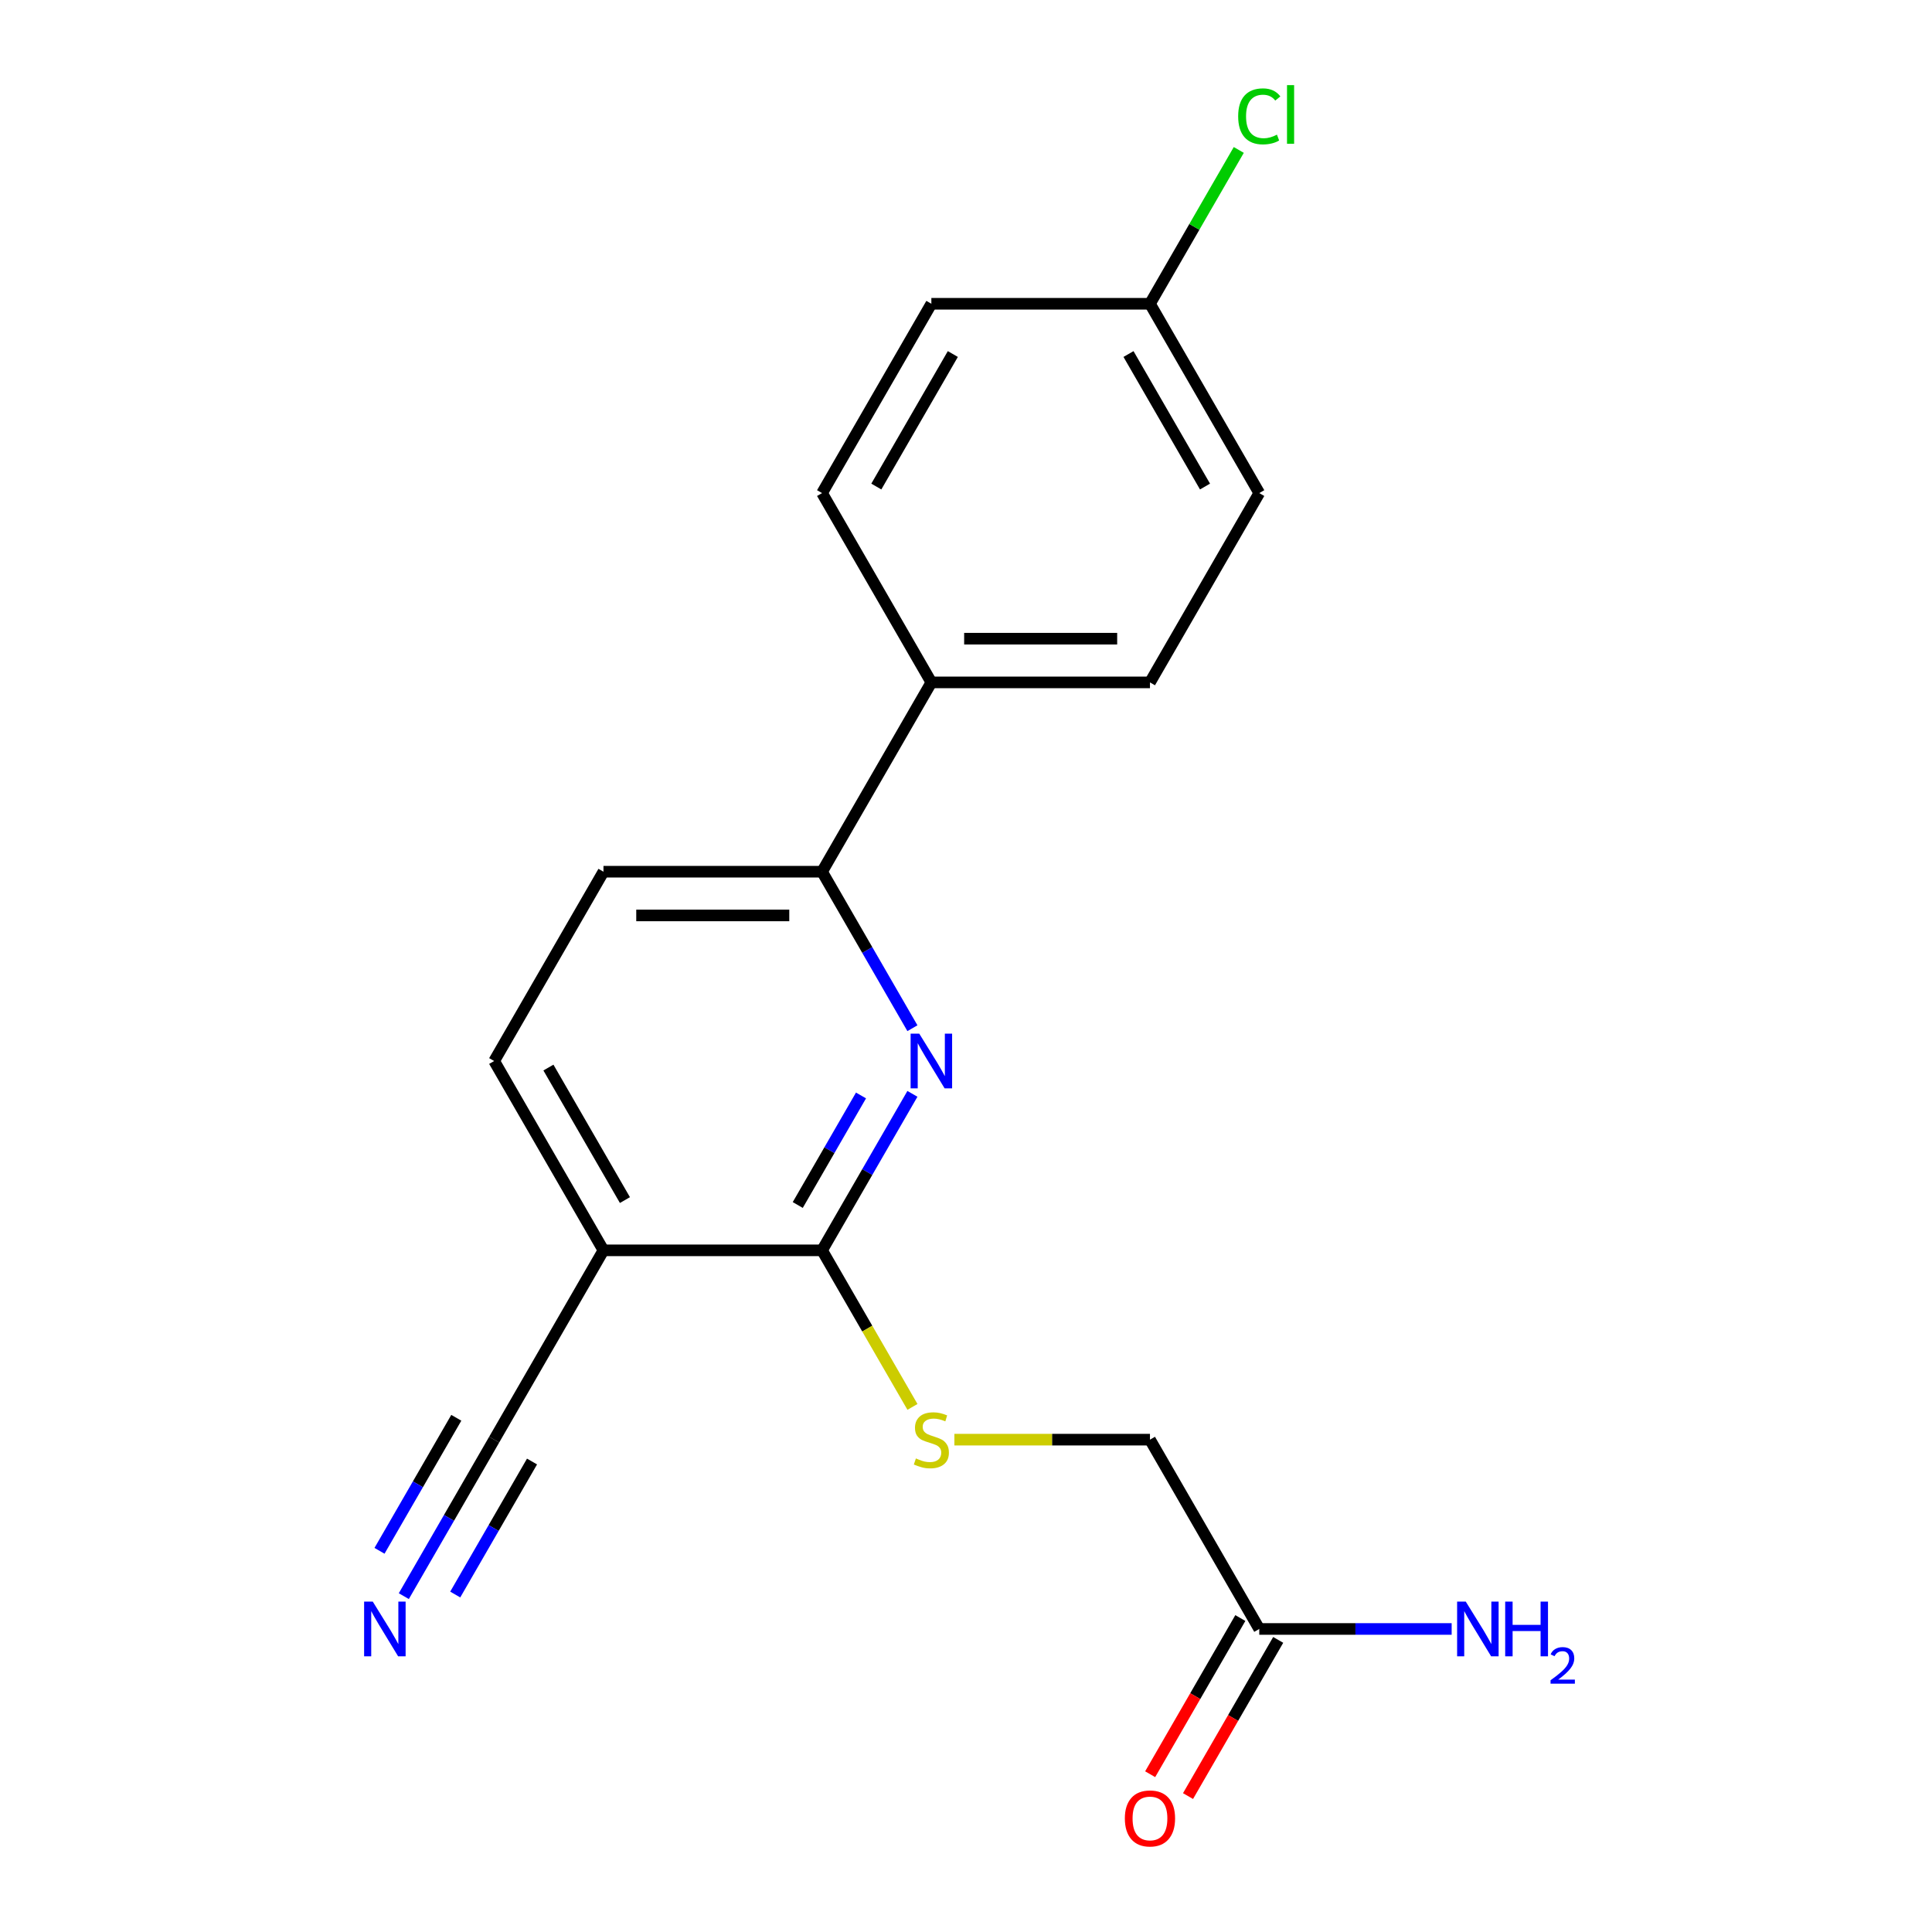 <?xml version='1.0' encoding='iso-8859-1'?>
<svg version='1.1' baseProfile='full'
              xmlns='http://www.w3.org/2000/svg'
                      xmlns:rdkit='http://www.rdkit.org/xml'
                      xmlns:xlink='http://www.w3.org/1999/xlink'
                  xml:space='preserve'
width='1000px' height='1000px' viewBox='0 0 1000 1000'>
<!-- END OF HEADER -->
<rect style='opacity:1.0;fill:#FFFFFF;stroke:none' width='1000' height='1000' x='0' y='0'> </rect>
<path class='bond-0' d='M 472.265,566.174 L 448.882,606.674' style='fill:none;fill-rule:evenodd;stroke:#0000FF;stroke-width:6px;stroke-linecap:butt;stroke-linejoin:miter;stroke-opacity:1' />
<path class='bond-0' d='M 448.882,606.674 L 425.5,647.173' style='fill:none;fill-rule:evenodd;stroke:#000000;stroke-width:6px;stroke-linecap:butt;stroke-linejoin:miter;stroke-opacity:1' />
<path class='bond-0' d='M 445.653,567.009 L 429.285,595.359' style='fill:none;fill-rule:evenodd;stroke:#0000FF;stroke-width:6px;stroke-linecap:butt;stroke-linejoin:miter;stroke-opacity:1' />
<path class='bond-0' d='M 429.285,595.359 L 412.917,623.709' style='fill:none;fill-rule:evenodd;stroke:#000000;stroke-width:6px;stroke-linecap:butt;stroke-linejoin:miter;stroke-opacity:1' />
<path class='bond-2' d='M 472.265,532.196 L 448.882,491.696' style='fill:none;fill-rule:evenodd;stroke:#0000FF;stroke-width:6px;stroke-linecap:butt;stroke-linejoin:miter;stroke-opacity:1' />
<path class='bond-2' d='M 448.882,491.696 L 425.5,451.196' style='fill:none;fill-rule:evenodd;stroke:#000000;stroke-width:6px;stroke-linecap:butt;stroke-linejoin:miter;stroke-opacity:1' />
<path class='bond-1' d='M 425.5,647.173 L 312.352,647.173' style='fill:none;fill-rule:evenodd;stroke:#000000;stroke-width:6px;stroke-linecap:butt;stroke-linejoin:miter;stroke-opacity:1' />
<path class='bond-5' d='M 425.5,647.173 L 448.894,687.693' style='fill:none;fill-rule:evenodd;stroke:#000000;stroke-width:6px;stroke-linecap:butt;stroke-linejoin:miter;stroke-opacity:1' />
<path class='bond-5' d='M 448.894,687.693 L 472.288,728.213' style='fill:none;fill-rule:evenodd;stroke:#CCCC00;stroke-width:6px;stroke-linecap:butt;stroke-linejoin:miter;stroke-opacity:1' />
<path class='bond-3' d='M 312.352,647.173 L 255.779,745.162' style='fill:none;fill-rule:evenodd;stroke:#000000;stroke-width:6px;stroke-linecap:butt;stroke-linejoin:miter;stroke-opacity:1' />
<path class='bond-19' d='M 312.352,647.173 L 255.779,549.185' style='fill:none;fill-rule:evenodd;stroke:#000000;stroke-width:6px;stroke-linecap:butt;stroke-linejoin:miter;stroke-opacity:1' />
<path class='bond-19' d='M 323.464,621.16 L 283.862,552.569' style='fill:none;fill-rule:evenodd;stroke:#000000;stroke-width:6px;stroke-linecap:butt;stroke-linejoin:miter;stroke-opacity:1' />
<path class='bond-7' d='M 425.5,451.196 L 482.073,353.208' style='fill:none;fill-rule:evenodd;stroke:#000000;stroke-width:6px;stroke-linecap:butt;stroke-linejoin:miter;stroke-opacity:1' />
<path class='bond-9' d='M 425.5,451.196 L 312.352,451.196' style='fill:none;fill-rule:evenodd;stroke:#000000;stroke-width:6px;stroke-linecap:butt;stroke-linejoin:miter;stroke-opacity:1' />
<path class='bond-9' d='M 408.528,473.826 L 329.324,473.826' style='fill:none;fill-rule:evenodd;stroke:#000000;stroke-width:6px;stroke-linecap:butt;stroke-linejoin:miter;stroke-opacity:1' />
<path class='bond-4' d='M 255.779,745.162 L 232.396,785.662' style='fill:none;fill-rule:evenodd;stroke:#000000;stroke-width:6px;stroke-linecap:butt;stroke-linejoin:miter;stroke-opacity:1' />
<path class='bond-4' d='M 232.396,785.662 L 209.013,826.162' style='fill:none;fill-rule:evenodd;stroke:#0000FF;stroke-width:6px;stroke-linecap:butt;stroke-linejoin:miter;stroke-opacity:1' />
<path class='bond-4' d='M 236.181,733.847 L 216.306,768.272' style='fill:none;fill-rule:evenodd;stroke:#000000;stroke-width:6px;stroke-linecap:butt;stroke-linejoin:miter;stroke-opacity:1' />
<path class='bond-4' d='M 216.306,768.272 L 196.431,802.697' style='fill:none;fill-rule:evenodd;stroke:#0000FF;stroke-width:6px;stroke-linecap:butt;stroke-linejoin:miter;stroke-opacity:1' />
<path class='bond-4' d='M 275.376,756.477 L 255.501,790.902' style='fill:none;fill-rule:evenodd;stroke:#000000;stroke-width:6px;stroke-linecap:butt;stroke-linejoin:miter;stroke-opacity:1' />
<path class='bond-4' d='M 255.501,790.902 L 235.626,825.327' style='fill:none;fill-rule:evenodd;stroke:#0000FF;stroke-width:6px;stroke-linecap:butt;stroke-linejoin:miter;stroke-opacity:1' />
<path class='bond-11' d='M 493.982,745.162 L 544.601,745.162' style='fill:none;fill-rule:evenodd;stroke:#CCCC00;stroke-width:6px;stroke-linecap:butt;stroke-linejoin:miter;stroke-opacity:1' />
<path class='bond-11' d='M 544.601,745.162 L 595.221,745.162' style='fill:none;fill-rule:evenodd;stroke:#000000;stroke-width:6px;stroke-linecap:butt;stroke-linejoin:miter;stroke-opacity:1' />
<path class='bond-6' d='M 651.794,843.15 L 595.221,745.162' style='fill:none;fill-rule:evenodd;stroke:#000000;stroke-width:6px;stroke-linecap:butt;stroke-linejoin:miter;stroke-opacity:1' />
<path class='bond-10' d='M 641.996,837.493 L 618.659,877.913' style='fill:none;fill-rule:evenodd;stroke:#000000;stroke-width:6px;stroke-linecap:butt;stroke-linejoin:miter;stroke-opacity:1' />
<path class='bond-10' d='M 618.659,877.913 L 595.323,918.333' style='fill:none;fill-rule:evenodd;stroke:#FF0000;stroke-width:6px;stroke-linecap:butt;stroke-linejoin:miter;stroke-opacity:1' />
<path class='bond-10' d='M 661.593,848.808 L 638.257,889.228' style='fill:none;fill-rule:evenodd;stroke:#000000;stroke-width:6px;stroke-linecap:butt;stroke-linejoin:miter;stroke-opacity:1' />
<path class='bond-10' d='M 638.257,889.228 L 614.92,929.648' style='fill:none;fill-rule:evenodd;stroke:#FF0000;stroke-width:6px;stroke-linecap:butt;stroke-linejoin:miter;stroke-opacity:1' />
<path class='bond-14' d='M 651.794,843.15 L 701.584,843.15' style='fill:none;fill-rule:evenodd;stroke:#000000;stroke-width:6px;stroke-linecap:butt;stroke-linejoin:miter;stroke-opacity:1' />
<path class='bond-14' d='M 701.584,843.15 L 751.373,843.15' style='fill:none;fill-rule:evenodd;stroke:#0000FF;stroke-width:6px;stroke-linecap:butt;stroke-linejoin:miter;stroke-opacity:1' />
<path class='bond-12' d='M 482.073,353.208 L 595.221,353.208' style='fill:none;fill-rule:evenodd;stroke:#000000;stroke-width:6px;stroke-linecap:butt;stroke-linejoin:miter;stroke-opacity:1' />
<path class='bond-12' d='M 499.046,330.579 L 578.249,330.579' style='fill:none;fill-rule:evenodd;stroke:#000000;stroke-width:6px;stroke-linecap:butt;stroke-linejoin:miter;stroke-opacity:1' />
<path class='bond-13' d='M 482.073,353.208 L 425.5,255.22' style='fill:none;fill-rule:evenodd;stroke:#000000;stroke-width:6px;stroke-linecap:butt;stroke-linejoin:miter;stroke-opacity:1' />
<path class='bond-8' d='M 255.779,549.185 L 312.352,451.196' style='fill:none;fill-rule:evenodd;stroke:#000000;stroke-width:6px;stroke-linecap:butt;stroke-linejoin:miter;stroke-opacity:1' />
<path class='bond-16' d='M 595.221,353.208 L 651.794,255.22' style='fill:none;fill-rule:evenodd;stroke:#000000;stroke-width:6px;stroke-linecap:butt;stroke-linejoin:miter;stroke-opacity:1' />
<path class='bond-17' d='M 425.5,255.22 L 482.073,157.231' style='fill:none;fill-rule:evenodd;stroke:#000000;stroke-width:6px;stroke-linecap:butt;stroke-linejoin:miter;stroke-opacity:1' />
<path class='bond-17' d='M 453.583,251.836 L 493.185,183.244' style='fill:none;fill-rule:evenodd;stroke:#000000;stroke-width:6px;stroke-linecap:butt;stroke-linejoin:miter;stroke-opacity:1' />
<path class='bond-15' d='M 595.221,157.231 L 482.073,157.231' style='fill:none;fill-rule:evenodd;stroke:#000000;stroke-width:6px;stroke-linecap:butt;stroke-linejoin:miter;stroke-opacity:1' />
<path class='bond-18' d='M 595.221,157.231 L 618.205,117.421' style='fill:none;fill-rule:evenodd;stroke:#000000;stroke-width:6px;stroke-linecap:butt;stroke-linejoin:miter;stroke-opacity:1' />
<path class='bond-18' d='M 618.205,117.421 L 641.189,77.611' style='fill:none;fill-rule:evenodd;stroke:#00CC00;stroke-width:6px;stroke-linecap:butt;stroke-linejoin:miter;stroke-opacity:1' />
<path class='bond-20' d='M 595.221,157.231 L 651.794,255.22' style='fill:none;fill-rule:evenodd;stroke:#000000;stroke-width:6px;stroke-linecap:butt;stroke-linejoin:miter;stroke-opacity:1' />
<path class='bond-20' d='M 584.109,183.244 L 623.711,251.836' style='fill:none;fill-rule:evenodd;stroke:#000000;stroke-width:6px;stroke-linecap:butt;stroke-linejoin:miter;stroke-opacity:1' />
<path  class='atom-0' d='M 475.813 535.025
L 485.093 550.025
Q 486.013 551.505, 487.493 554.185
Q 488.973 556.865, 489.053 557.025
L 489.053 535.025
L 492.813 535.025
L 492.813 563.345
L 488.933 563.345
L 478.973 546.945
Q 477.813 545.025, 476.573 542.825
Q 475.373 540.625, 475.013 539.945
L 475.013 563.345
L 471.333 563.345
L 471.333 535.025
L 475.813 535.025
' fill='#0000FF'/>
<path  class='atom-5' d='M 192.945 828.99
L 202.225 843.99
Q 203.145 845.47, 204.625 848.15
Q 206.105 850.83, 206.185 850.99
L 206.185 828.99
L 209.945 828.99
L 209.945 857.31
L 206.065 857.31
L 196.105 840.91
Q 194.945 838.99, 193.705 836.79
Q 192.505 834.59, 192.145 833.91
L 192.145 857.31
L 188.465 857.31
L 188.465 828.99
L 192.945 828.99
' fill='#0000FF'/>
<path  class='atom-6' d='M 474.073 754.882
Q 474.393 755.002, 475.713 755.562
Q 477.033 756.122, 478.473 756.482
Q 479.953 756.802, 481.393 756.802
Q 484.073 756.802, 485.633 755.522
Q 487.193 754.202, 487.193 751.922
Q 487.193 750.362, 486.393 749.402
Q 485.633 748.442, 484.433 747.922
Q 483.233 747.402, 481.233 746.802
Q 478.713 746.042, 477.193 745.322
Q 475.713 744.602, 474.633 743.082
Q 473.593 741.562, 473.593 739.002
Q 473.593 735.442, 475.993 733.242
Q 478.433 731.042, 483.233 731.042
Q 486.513 731.042, 490.233 732.602
L 489.313 735.682
Q 485.913 734.282, 483.353 734.282
Q 480.593 734.282, 479.073 735.442
Q 477.553 736.562, 477.593 738.522
Q 477.593 740.042, 478.353 740.962
Q 479.153 741.882, 480.273 742.402
Q 481.433 742.922, 483.353 743.522
Q 485.913 744.322, 487.433 745.122
Q 488.953 745.922, 490.033 747.562
Q 491.153 749.162, 491.153 751.922
Q 491.153 755.842, 488.513 757.962
Q 485.913 760.042, 481.553 760.042
Q 479.033 760.042, 477.113 759.482
Q 475.233 758.962, 472.993 758.042
L 474.073 754.882
' fill='#CCCC00'/>
<path  class='atom-11' d='M 582.221 941.219
Q 582.221 934.419, 585.581 930.619
Q 588.941 926.819, 595.221 926.819
Q 601.501 926.819, 604.861 930.619
Q 608.221 934.419, 608.221 941.219
Q 608.221 948.099, 604.821 952.019
Q 601.421 955.899, 595.221 955.899
Q 588.981 955.899, 585.581 952.019
Q 582.221 948.139, 582.221 941.219
M 595.221 952.699
Q 599.541 952.699, 601.861 949.819
Q 604.221 946.899, 604.221 941.219
Q 604.221 935.659, 601.861 932.859
Q 599.541 930.019, 595.221 930.019
Q 590.901 930.019, 588.541 932.819
Q 586.221 935.619, 586.221 941.219
Q 586.221 946.939, 588.541 949.819
Q 590.901 952.699, 595.221 952.699
' fill='#FF0000'/>
<path  class='atom-15' d='M 758.682 828.99
L 767.962 843.99
Q 768.882 845.47, 770.362 848.15
Q 771.842 850.83, 771.922 850.99
L 771.922 828.99
L 775.682 828.99
L 775.682 857.31
L 771.802 857.31
L 761.842 840.91
Q 760.682 838.99, 759.442 836.79
Q 758.242 834.59, 757.882 833.91
L 757.882 857.31
L 754.202 857.31
L 754.202 828.99
L 758.682 828.99
' fill='#0000FF'/>
<path  class='atom-15' d='M 779.082 828.99
L 782.922 828.99
L 782.922 841.03
L 797.402 841.03
L 797.402 828.99
L 801.242 828.99
L 801.242 857.31
L 797.402 857.31
L 797.402 844.23
L 782.922 844.23
L 782.922 857.31
L 779.082 857.31
L 779.082 828.99
' fill='#0000FF'/>
<path  class='atom-15' d='M 802.615 856.317
Q 803.301 854.548, 804.938 853.571
Q 806.575 852.568, 808.845 852.568
Q 811.67 852.568, 813.254 854.099
Q 814.838 855.63, 814.838 858.35
Q 814.838 861.122, 812.779 863.709
Q 810.746 866.296, 806.522 869.358
L 815.155 869.358
L 815.155 871.47
L 802.562 871.47
L 802.562 869.702
Q 806.047 867.22, 808.106 865.372
Q 810.191 863.524, 811.195 861.861
Q 812.198 860.198, 812.198 858.482
Q 812.198 856.686, 811.3 855.683
Q 810.403 854.68, 808.845 854.68
Q 807.34 854.68, 806.337 855.287
Q 805.334 855.894, 804.621 857.241
L 802.615 856.317
' fill='#0000FF'/>
<path  class='atom-19' d='M 640.874 60.222
Q 640.874 53.182, 644.154 49.502
Q 647.474 45.782, 653.754 45.782
Q 659.594 45.782, 662.714 49.903
L 660.074 52.062
Q 657.794 49.062, 653.754 49.062
Q 649.474 49.062, 647.194 51.943
Q 644.954 54.782, 644.954 60.222
Q 644.954 65.823, 647.274 68.703
Q 649.634 71.582, 654.194 71.582
Q 657.314 71.582, 660.954 69.703
L 662.074 72.703
Q 660.594 73.662, 658.354 74.222
Q 656.114 74.782, 653.634 74.782
Q 647.474 74.782, 644.154 71.022
Q 640.874 67.263, 640.874 60.222
' fill='#00CC00'/>
<path  class='atom-19' d='M 666.154 44.062
L 669.834 44.062
L 669.834 74.422
L 666.154 74.422
L 666.154 44.062
' fill='#00CC00'/>
</svg>
